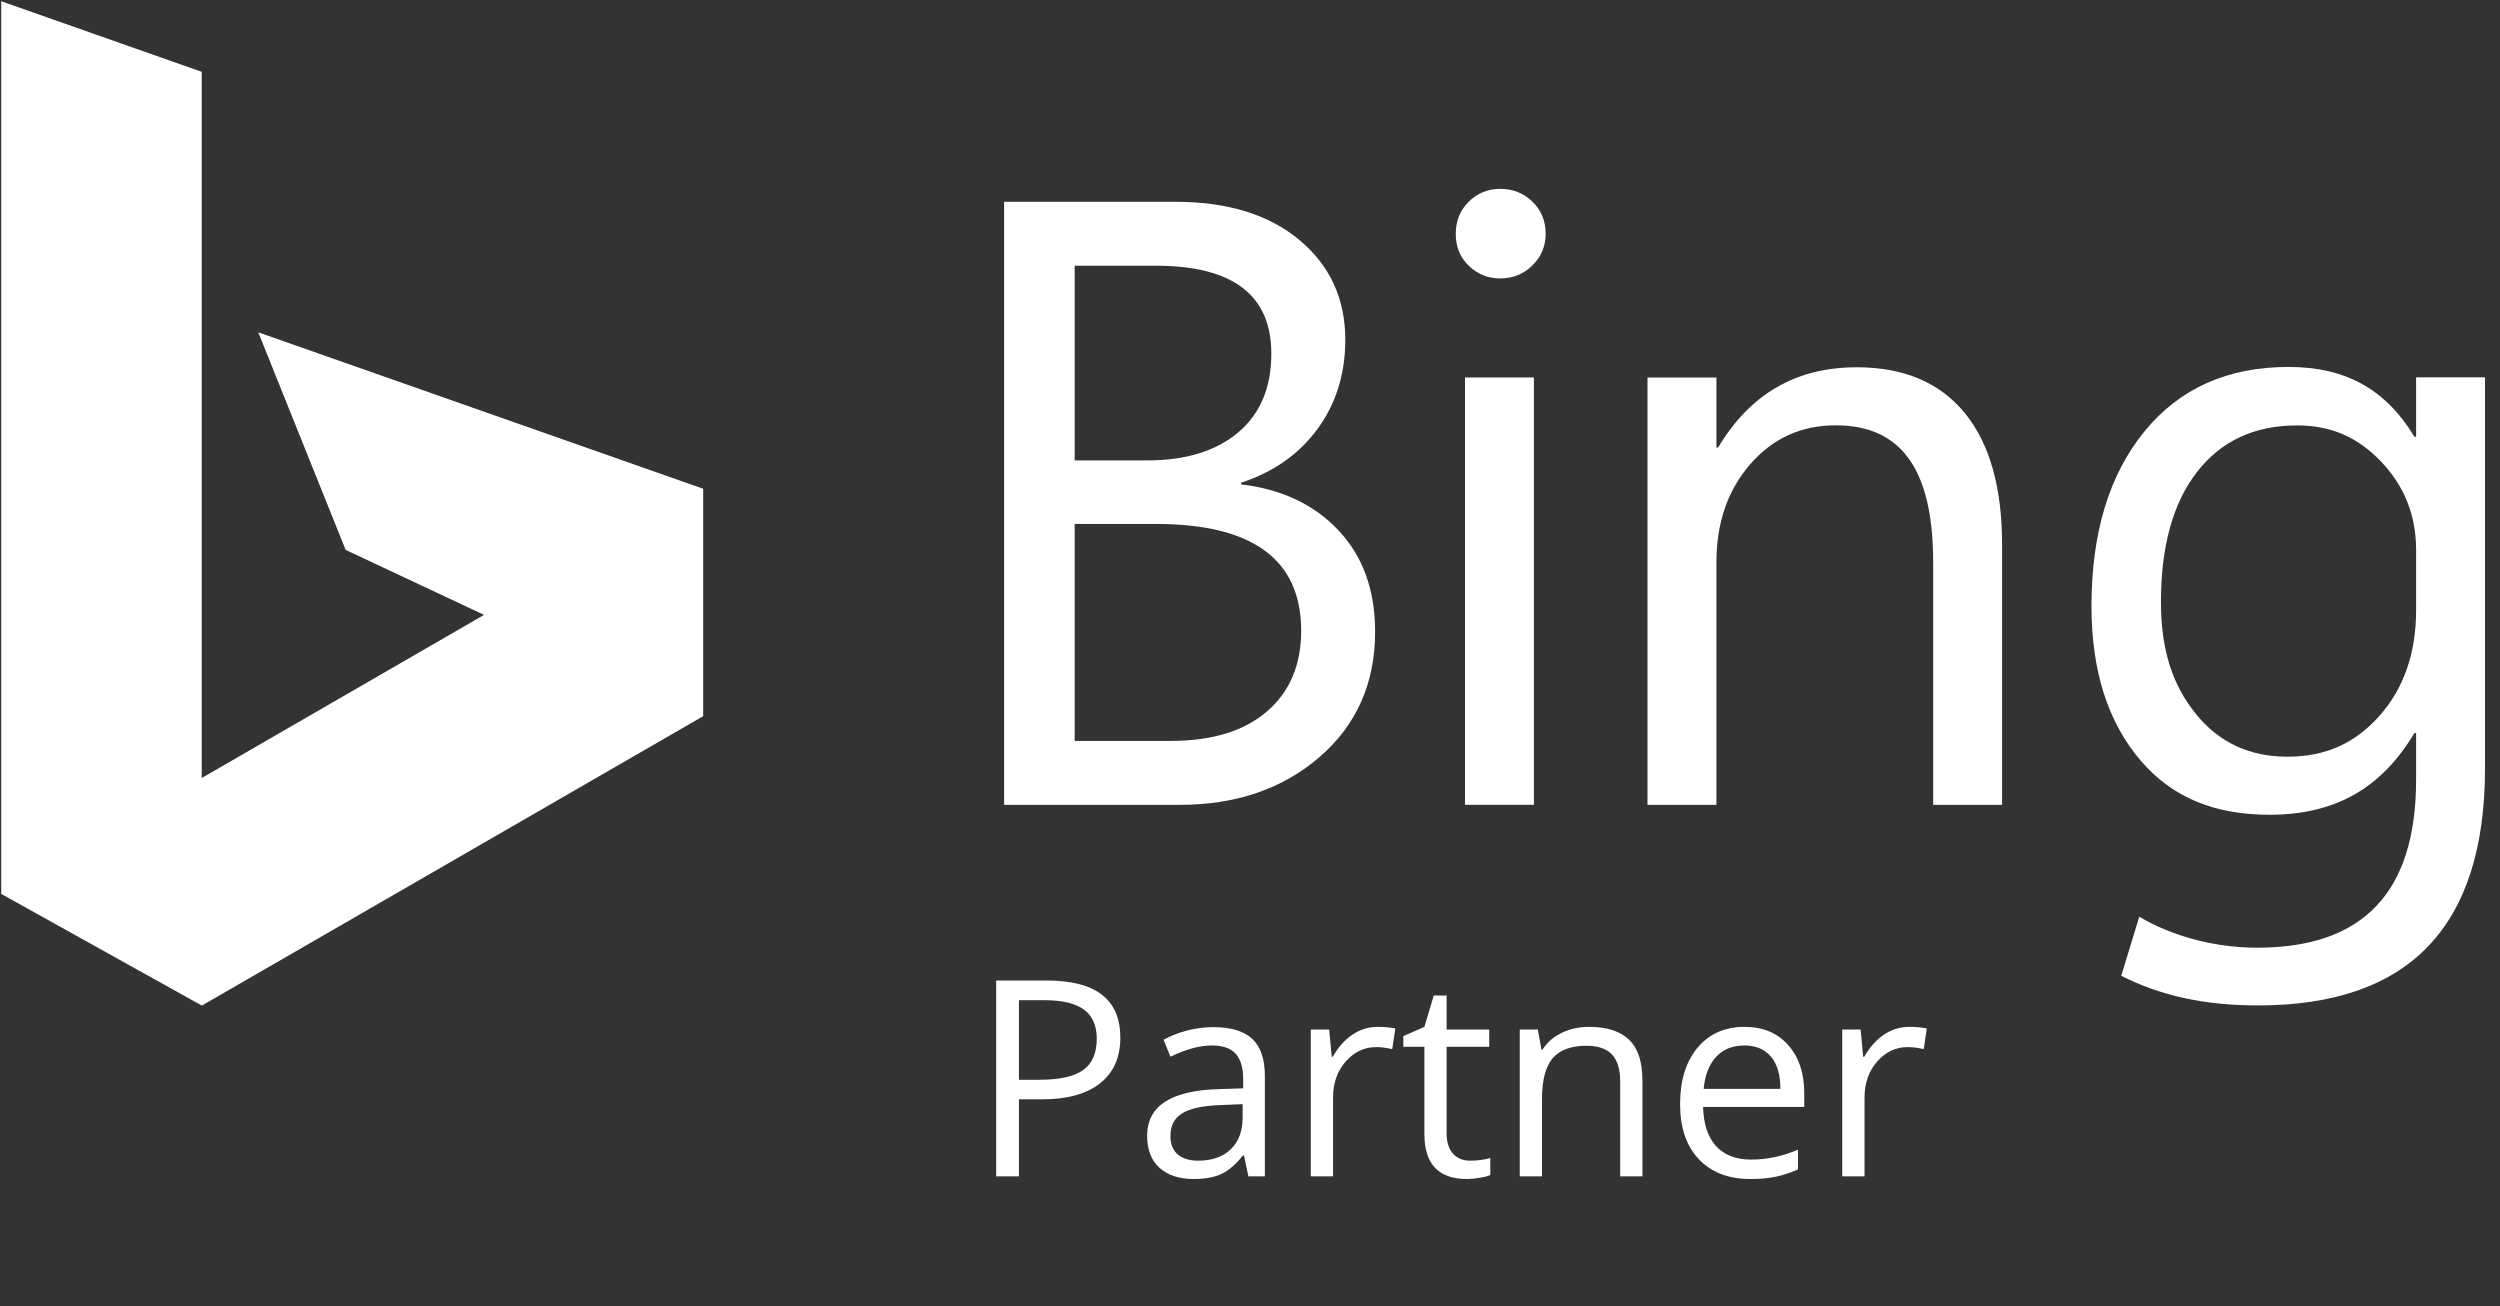 <svg xmlns="http://www.w3.org/2000/svg" width="111" height="58" viewBox="0 0 111 58" fill="none"><rect x="0" y="0" width="111" height="58" fill="#333333" stroke="none"/><g clip-path="url(#clip0_4_334)"><path d="M0.055 0.055L8.956 3.189V34.544L21.492 27.301L15.346 24.415L11.468 14.755L31.221 21.701V31.798L8.961 44.648L0.055 39.69L0.055 0.055Z" fill="white"></path><path d="M44.582 35.735V8.96H52.194C54.507 8.96 56.341 9.527 57.697 10.659C59.053 11.792 59.731 13.267 59.731 15.085C59.731 16.603 59.32 17.923 58.499 19.043C57.678 20.163 56.547 20.96 55.104 21.433V21.507C56.907 21.719 58.35 22.401 59.432 23.552C60.514 24.703 61.055 26.2 61.055 28.043C61.055 30.333 60.234 32.188 58.593 33.607C56.951 35.026 54.88 35.735 52.38 35.735L44.582 35.735ZM47.716 11.798V20.443H50.925C52.641 20.443 53.991 20.029 54.973 19.202C55.956 18.374 56.447 17.207 56.447 15.701C56.447 13.099 54.737 11.798 51.317 11.798H47.716ZM47.716 23.263V32.897H51.97C53.81 32.897 55.238 32.462 56.251 31.59C57.265 30.719 57.772 29.524 57.772 28.005C57.772 24.844 55.62 23.263 51.317 23.263H47.716Z" fill="white"></path><path d="M66.613 12.362C66.065 12.362 65.599 12.175 65.213 11.801C64.828 11.428 64.635 10.955 64.635 10.382C64.635 9.81 64.828 9.334 65.213 8.954C65.599 8.574 66.065 8.385 66.613 8.385C67.172 8.385 67.648 8.574 68.04 8.954C68.432 9.334 68.627 9.81 68.627 10.382C68.627 10.93 68.432 11.397 68.04 11.783C67.648 12.169 67.172 12.362 66.613 12.362ZM68.105 35.733H65.046V16.759H68.105V35.733Z" fill="white"></path><path d="M88.893 35.735H85.833V24.971C85.833 20.913 84.467 18.884 81.507 18.884C79.977 18.884 78.712 19.459 77.711 20.611C76.709 21.762 76.209 23.216 76.209 24.971V35.735H73.149V16.762H76.209V19.871H76.283C77.726 17.456 79.782 16.307 82.438 16.307C84.527 16.307 86.126 16.983 87.232 18.333C88.339 19.684 88.893 21.635 88.893 24.187L88.893 35.735Z" fill="white"></path><path d="M110.334 34.11C110.334 41.131 106.976 44.641 100.26 44.641C97.897 44.641 95.949 44.22 94.183 43.324L94.985 40.698C94.985 40.698 97.059 42.078 100.223 42.078C104.924 42.078 107.275 39.62 107.275 34.617V32.546H107.2C105.745 34.986 103.695 36.175 100.773 36.175C98.397 36.175 96.485 35.458 95.036 33.759C93.587 32.06 92.862 29.779 92.862 26.916C92.862 23.667 93.643 21.084 95.204 19.167C96.765 17.25 98.901 16.292 101.612 16.292C104.187 16.292 105.956 17.325 107.2 19.391H107.275V16.753H110.334V34.11ZM107.275 27.082V24.415C107.275 22.896 106.762 21.595 105.736 20.512C104.71 19.429 103.52 18.888 101.991 18.888C100.1 18.888 98.62 19.575 97.55 20.951C96.481 22.326 95.946 24.253 95.946 26.73C95.946 28.858 96.459 30.408 97.485 31.684C98.511 32.96 99.87 33.598 101.561 33.598C103.278 33.598 104.585 32.988 105.661 31.768C106.737 30.548 107.275 28.986 107.275 27.082Z" fill="white"></path></g><path d="M49.743 46.068C49.743 46.949 49.442 47.627 48.839 48.102C48.241 48.574 47.382 48.81 46.264 48.81H45.241V52.23H44.23V43.535H46.484C48.657 43.535 49.743 44.38 49.743 46.068ZM45.241 47.942H46.151C47.047 47.942 47.696 47.797 48.096 47.508C48.496 47.218 48.697 46.754 48.697 46.116C48.697 45.541 48.508 45.113 48.132 44.831C47.755 44.55 47.168 44.409 46.371 44.409H45.241V47.942ZM55.428 52.23L55.232 51.302H55.185C54.86 51.71 54.535 51.988 54.209 52.134C53.888 52.277 53.486 52.348 53.002 52.348C52.356 52.348 51.849 52.182 51.48 51.849C51.115 51.516 50.933 51.042 50.933 50.428C50.933 49.111 51.985 48.422 54.09 48.358L55.197 48.322V47.918C55.197 47.407 55.086 47.03 54.864 46.788C54.645 46.542 54.295 46.419 53.811 46.419C53.268 46.419 52.653 46.586 51.967 46.919L51.664 46.164C51.985 45.989 52.336 45.852 52.717 45.753C53.101 45.654 53.486 45.605 53.87 45.605C54.648 45.605 55.222 45.777 55.595 46.122C55.972 46.467 56.16 47.02 56.16 47.781V52.23H55.428ZM53.198 51.534C53.813 51.534 54.295 51.365 54.644 51.028C54.996 50.691 55.173 50.219 55.173 49.613V49.024L54.186 49.066C53.401 49.093 52.834 49.216 52.485 49.434C52.14 49.648 51.967 49.983 51.967 50.44C51.967 50.796 52.075 51.068 52.288 51.254C52.507 51.441 52.81 51.534 53.198 51.534ZM61.173 45.593C61.463 45.593 61.722 45.617 61.952 45.664L61.816 46.58C61.546 46.52 61.308 46.491 61.102 46.491C60.575 46.491 60.123 46.705 59.746 47.133C59.373 47.561 59.187 48.094 59.187 48.733V52.23H58.2V45.712H59.015L59.128 46.919H59.175C59.417 46.495 59.708 46.168 60.049 45.938C60.39 45.708 60.765 45.593 61.173 45.593ZM65.277 51.534C65.451 51.534 65.62 51.522 65.782 51.498C65.945 51.47 66.074 51.443 66.169 51.415V52.17C66.062 52.222 65.903 52.263 65.693 52.295C65.487 52.331 65.3 52.348 65.134 52.348C63.873 52.348 63.243 51.684 63.243 50.356V46.479H62.309V46.003L63.243 45.593L63.659 44.201H64.23V45.712H66.121V46.479H64.23V50.315C64.23 50.707 64.323 51.008 64.51 51.218C64.696 51.429 64.952 51.534 65.277 51.534ZM71.937 52.23V48.013C71.937 47.482 71.816 47.085 71.575 46.824C71.333 46.562 70.954 46.431 70.439 46.431C69.757 46.431 69.257 46.616 68.94 46.984C68.623 47.353 68.464 47.962 68.464 48.81V52.23H67.477V45.712H68.28L68.441 46.604H68.488C68.69 46.282 68.974 46.035 69.338 45.86C69.703 45.682 70.11 45.593 70.558 45.593C71.343 45.593 71.933 45.783 72.33 46.164C72.726 46.54 72.924 47.145 72.924 47.977V52.23H71.937ZM77.712 52.348C76.748 52.348 75.987 52.055 75.428 51.468C74.873 50.882 74.596 50.067 74.596 49.024C74.596 47.973 74.853 47.139 75.369 46.52C75.888 45.902 76.584 45.593 77.456 45.593C78.273 45.593 78.919 45.862 79.395 46.401C79.871 46.937 80.108 47.644 80.108 48.525V49.149H75.618C75.638 49.914 75.831 50.495 76.195 50.891C76.564 51.288 77.081 51.486 77.748 51.486C78.449 51.486 79.143 51.339 79.829 51.046V51.926C79.48 52.077 79.149 52.184 78.836 52.247C78.527 52.315 78.152 52.348 77.712 52.348ZM77.444 46.419C76.921 46.419 76.503 46.59 76.189 46.931C75.88 47.272 75.698 47.743 75.642 48.346H79.05C79.05 47.724 78.911 47.248 78.634 46.919C78.356 46.586 77.96 46.419 77.444 46.419ZM84.771 45.593C85.06 45.593 85.32 45.617 85.55 45.664L85.413 46.58C85.144 46.52 84.906 46.491 84.7 46.491C84.172 46.491 83.72 46.705 83.344 47.133C82.971 47.561 82.785 48.094 82.785 48.733V52.23H81.797V45.712H82.612L82.725 46.919H82.773C83.014 46.495 83.306 46.168 83.647 45.938C83.988 45.708 84.362 45.593 84.771 45.593Z" fill="white"></path><defs><clipPath id="clip0_4_334"><rect width="110.39" height="44.703" fill="white"></rect></clipPath></defs></svg>